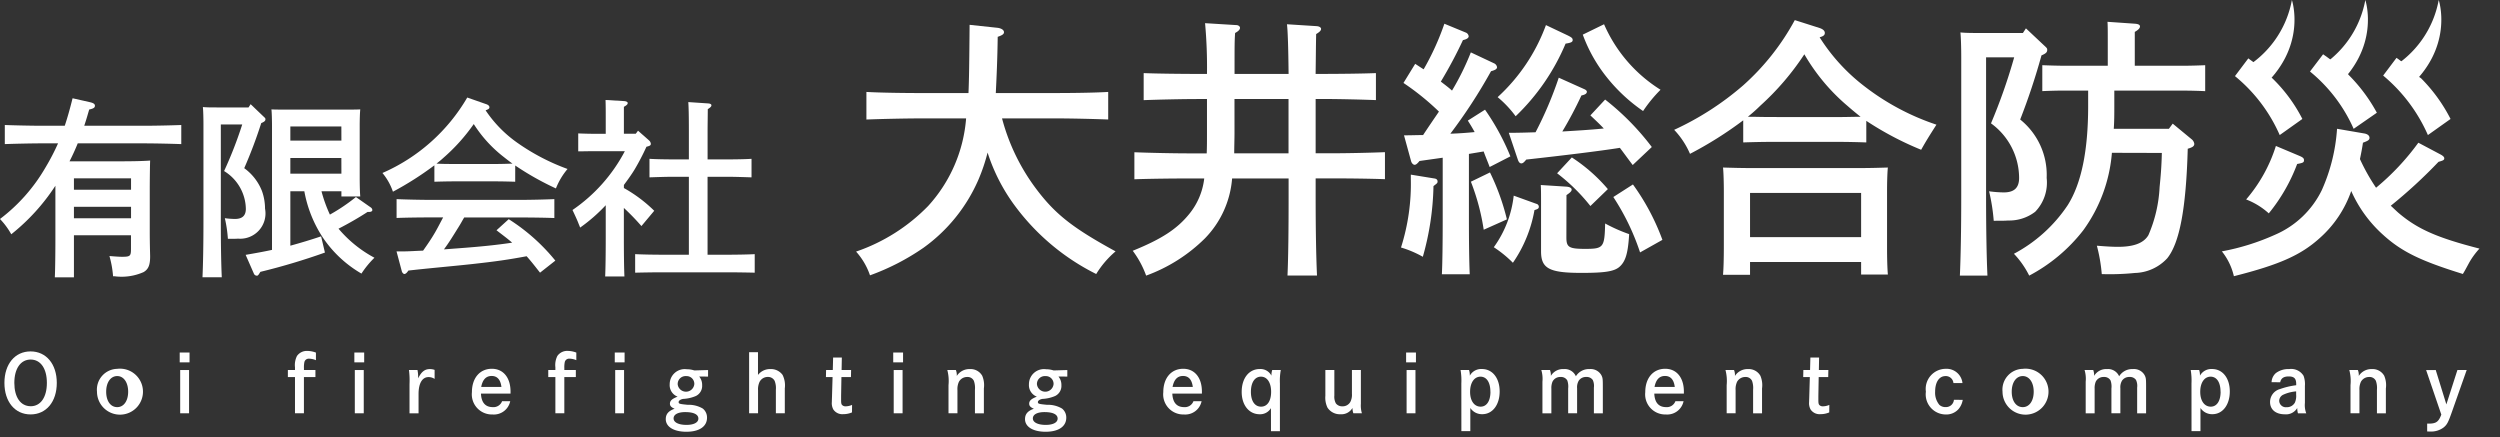 <svg xmlns="http://www.w3.org/2000/svg" viewBox="0 0 223.765 39.124">
  <rect x="0" y="0" width="223.765" height="39.124" fill="#333333" stroke="none"/>
  <defs>
    <style>
      .cls-1 {
        fill: #fff;
      }
    </style>
  </defs>
  <title>sp_headerlogo</title>
  <g id="レイヤー_4" data-name="レイヤー 4">
    <g>
      <path class="cls-1" d="M15.778,41.294c1.4,0,2.347,1.131,2.347,2.82s-.944,2.82-2.347,2.82-2.34-1.138-2.34-2.82S14.375,41.294,15.778,41.294Zm.007,4.909c.895,0,1.453-.809,1.453-2.09s-.558-2.09-1.453-2.09-1.46.809-1.46,2.09S14.884,46.2,15.786,46.2Z" transform="translate(-13.042 -9.841)"/>
      <path class="cls-1" d="M23.533,42.854A2.058,2.058,0,1,1,21.723,44.9,1.863,1.863,0,0,1,23.533,42.854Zm0,3.428c.587,0,.98-.558.98-1.381s-.394-1.4-.98-1.4-.987.565-.987,1.4S22.939,46.282,23.533,46.282Z" transform="translate(-13.042 -9.841)"/>
      <path class="cls-1" d="M30.007,41.394v.88h-.88v-.88Zm-.043,1.567v3.872H29.17V42.961Z" transform="translate(-13.042 -9.841)"/>
      <path class="cls-1" d="M41.275,42.961v.63H40.245v3.242h-.8V43.591h-.637v-.63h.637v-.243a1.807,1.807,0,0,1,.179-1.016,1.069,1.069,0,0,1,.93-.451,2.2,2.2,0,0,1,.766.15v.68a1.65,1.65,0,0,0-.615-.136.4.4,0,0,0-.415.293,2.262,2.262,0,0,0-.043.551v.172Z" transform="translate(-13.042 -9.841)"/>
      <path class="cls-1" d="M45.639,41.394v.88h-.88v-.88ZM45.6,42.961v3.872H44.8V42.961Z" transform="translate(-13.042 -9.841)"/>
      <path class="cls-1" d="M50.41,42.961a3.076,3.076,0,0,1,.058.573v.172c.286-.587.594-.83,1.044-.83a1.26,1.26,0,0,1,.43.072v.809a.962.962,0,0,0-.537-.165c-.573,0-.9.558-.9,1.517v1.725h-.809V44.221a7.248,7.248,0,0,0-.05-1.26Z" transform="translate(-13.042 -9.841)"/>
      <path class="cls-1" d="M56.091,45.072c.036.8.394,1.209,1.059,1.209a.816.816,0,0,0,.831-.53h.729a1.493,1.493,0,0,1-1.582,1.188,1.8,1.8,0,0,1-1.846-2c0-1.259.708-2.09,1.782-2.09,1.023,0,1.674.794,1.674,2.04v.179Zm1.832-.6c-.079-.644-.372-.98-.873-.98s-.809.322-.937.98Z" transform="translate(-13.042 -9.841)"/>
      <path class="cls-1" d="M64.583,42.961v.63H63.552v3.242h-.8V43.591h-.637v-.63h.637v-.243A1.807,1.807,0,0,1,62.93,41.7a1.069,1.069,0,0,1,.93-.451,2.2,2.2,0,0,1,.766.15v.68a1.65,1.65,0,0,0-.615-.136.4.4,0,0,0-.415.293,2.262,2.262,0,0,0-.043.551v.172Z" transform="translate(-13.042 -9.841)"/>
      <path class="cls-1" d="M68.947,41.394v.88h-.88v-.88ZM68.9,42.961v3.872h-.794V42.961Z" transform="translate(-13.042 -9.841)"/>
      <path class="cls-1" d="M76.417,43.548l-.794-.007a1.168,1.168,0,0,1,.265.78,1,1,0,0,1-.551.959,3.26,3.26,0,0,1-1.145.265c-.229.036-.408.157-.408.279,0,.157.072.179.816.25a2.473,2.473,0,0,1,1.346.336,1.024,1.024,0,0,1,.379.816c0,.787-.687,1.26-1.846,1.26-1.131,0-1.846-.444-1.846-1.131,0-.451.243-.737.794-.93-.293-.115-.422-.25-.422-.451,0-.265.186-.437.687-.63a1.1,1.1,0,0,1-.708-1.109,1.349,1.349,0,0,1,1.531-1.345,2.182,2.182,0,0,1,.673.107l1.231-.036Zm-3.084,3.743c0,.358.451.58,1.159.58.651,0,1.059-.215,1.059-.565,0-.372-.422-.58-1.173-.58C73.726,46.725,73.332,46.94,73.332,47.291Zm.365-3.063a.748.748,0,0,0,1.489-.007.691.691,0,0,0-.73-.716A.705.705,0,0,0,73.7,44.228Z" transform="translate(-13.042 -9.841)"/>
      <path class="cls-1" d="M80.887,41.365V43.4A1.357,1.357,0,0,1,82,42.875a1.28,1.28,0,0,1,1.087.522,2.107,2.107,0,0,1,.2,1.209v2.226h-.8v-2.1a1.8,1.8,0,0,0-.107-.794.653.653,0,0,0-.615-.358.82.82,0,0,0-.73.429,1.549,1.549,0,0,0-.143.766v2.054h-.8V41.365Z" transform="translate(-13.042 -9.841)"/>
      <path class="cls-1" d="M89.221,42.961l-.014.63h-.852c-.007.465-.029,1.667-.029,1.753v.279c0,.272.015.379.079.458a.417.417,0,0,0,.322.129,1.467,1.467,0,0,0,.58-.129l-.007.673a1.974,1.974,0,0,1-.78.157.968.968,0,0,1-.887-.415,1.163,1.163,0,0,1-.136-.673c0-.136.007-.2.015-.515l.05-1.718h-.594l.014-.63h.6l.029-1.116h.78l-.021,1.116Z" transform="translate(-13.042 -9.841)"/>
      <path class="cls-1" d="M93.871,41.394v.88h-.88v-.88Zm-.043,1.567v3.872h-.794V42.961Z" transform="translate(-13.042 -9.841)"/>
      <path class="cls-1" d="M98.6,42.961a1.232,1.232,0,0,1,.079.53,1.335,1.335,0,0,1,1.167-.615,1.2,1.2,0,0,1,1.109.594,2.156,2.156,0,0,1,.15,1.138v2.226h-.8v-2.1a1.943,1.943,0,0,0-.093-.8.62.62,0,0,0-.6-.351.839.839,0,0,0-.737.422,1.558,1.558,0,0,0-.136.759v2.068h-.8V44.314a3.857,3.857,0,0,0-.107-1.353Z" transform="translate(-13.042 -9.841)"/>
      <path class="cls-1" d="M108.573,43.548l-.794-.007a1.168,1.168,0,0,1,.265.78,1,1,0,0,1-.551.959,3.26,3.26,0,0,1-1.145.265c-.229.036-.408.157-.408.279,0,.157.072.179.816.25a2.469,2.469,0,0,1,1.345.336,1.023,1.023,0,0,1,.379.816c0,.787-.687,1.26-1.846,1.26-1.131,0-1.846-.444-1.846-1.131,0-.451.243-.737.794-.93-.293-.115-.422-.25-.422-.451,0-.265.186-.437.687-.63a1.1,1.1,0,0,1-.708-1.109,1.349,1.349,0,0,1,1.531-1.345,2.182,2.182,0,0,1,.673.107l1.231-.036Zm-3.084,3.743c0,.358.451.58,1.159.58.651,0,1.059-.215,1.059-.565,0-.372-.422-.58-1.173-.58C105.882,46.725,105.489,46.94,105.489,47.291Zm.365-3.063a.748.748,0,0,0,1.489-.007.691.691,0,0,0-.73-.716A.705.705,0,0,0,105.854,44.228Z" transform="translate(-13.042 -9.841)"/>
      <path class="cls-1" d="M117.972,45.072c.036.8.394,1.209,1.059,1.209a.816.816,0,0,0,.831-.53h.73a1.494,1.494,0,0,1-1.582,1.188,1.8,1.8,0,0,1-1.846-2c0-1.259.708-2.09,1.782-2.09,1.023,0,1.674.794,1.674,2.04v.179Zm1.832-.6c-.079-.644-.372-.98-.873-.98s-.809.322-.937.98Z" transform="translate(-13.042 -9.841)"/>
      <path class="cls-1" d="M126.8,46.368a1.118,1.118,0,0,1-1.009.551c-.952,0-1.61-.816-1.61-2,0-1.224.651-2.047,1.617-2.047a1.1,1.1,0,0,1,1.045.594,1.521,1.521,0,0,1,.072-.508h.766a5.275,5.275,0,0,0-.079,1.2v4.28h-.8Zm.015-1.46c0-.823-.358-1.353-.909-1.353s-.9.522-.9,1.36c0,.816.343,1.324.909,1.324S126.815,45.724,126.815,44.908Z" transform="translate(-13.042 -9.841)"/>
      <path class="cls-1" d="M132.474,42.961v2.283a1.257,1.257,0,0,0,.136.7.7.7,0,0,0,.587.265.781.781,0,0,0,.708-.394,1.4,1.4,0,0,0,.143-.73V42.961h.8v3.02a2.4,2.4,0,0,0,.093.852h-.766a1.467,1.467,0,0,1-.079-.479,1.138,1.138,0,0,1-1.066.565,1.325,1.325,0,0,1-1.167-.587,2.037,2.037,0,0,1-.193-1.059V42.961Z" transform="translate(-13.042 -9.841)"/>
      <path class="cls-1" d="M139.778,41.394v.88h-.88v-.88Zm-.043,1.567v3.872h-.794V42.961Z" transform="translate(-13.042 -9.841)"/>
      <path class="cls-1" d="M143.841,44.156a5.475,5.475,0,0,0-.071-1.2h.758a1.521,1.521,0,0,1,.072.508,1.165,1.165,0,0,1,1.081-.594c.945,0,1.589.809,1.589,2.011s-.644,2.032-1.553,2.032a1.235,1.235,0,0,1-1.073-.558v2.075h-.8Zm2.6.744c0-.83-.336-1.345-.887-1.345s-.93.53-.93,1.36c0,.8.372,1.324.944,1.324C146.109,46.239,146.446,45.731,146.446,44.9Z" transform="translate(-13.042 -9.841)"/>
      <path class="cls-1" d="M151.775,42.961a1.327,1.327,0,0,1,.079.494v.029a1.253,1.253,0,0,1,1.152-.608,1.083,1.083,0,0,1,1.087.644,1.364,1.364,0,0,1,1.224-.644,1.1,1.1,0,0,1,1.052.537c.129.25.136.344.136,1.109v2.312h-.8v-2.3a1.261,1.261,0,0,0-.1-.68.65.65,0,0,0-.587-.272.765.765,0,0,0-.666.329,1.152,1.152,0,0,0-.15.68v2.24h-.8V44.621a1.644,1.644,0,0,0-.079-.73.64.64,0,0,0-.594-.308.766.766,0,0,0-.73.422,1.484,1.484,0,0,0-.1.63v2.2h-.8V44.006a2.763,2.763,0,0,0-.1-1.045Z" transform="translate(-13.042 -9.841)"/>
      <path class="cls-1" d="M161.111,45.072c.036.8.394,1.209,1.059,1.209a.816.816,0,0,0,.831-.53h.73a1.494,1.494,0,0,1-1.582,1.188,1.8,1.8,0,0,1-1.846-2c0-1.259.708-2.09,1.782-2.09,1.023,0,1.674.794,1.674,2.04v.179Zm1.832-.6c-.079-.644-.372-.98-.873-.98s-.809.322-.937.98Z" transform="translate(-13.042 -9.841)"/>
      <path class="cls-1" d="M168.25,42.961a1.232,1.232,0,0,1,.079.53,1.335,1.335,0,0,1,1.167-.615,1.2,1.2,0,0,1,1.109.594,2.156,2.156,0,0,1,.15,1.138v2.226h-.8v-2.1a1.943,1.943,0,0,0-.093-.8.62.62,0,0,0-.6-.351.839.839,0,0,0-.737.422,1.558,1.558,0,0,0-.136.759v2.068h-.8V44.314a3.857,3.857,0,0,0-.107-1.353Z" transform="translate(-13.042 -9.841)"/>
      <path class="cls-1" d="M176.692,42.961l-.014.63h-.852c-.007.465-.029,1.667-.029,1.753v.279c0,.272.015.379.079.458a.417.417,0,0,0,.322.129,1.467,1.467,0,0,0,.58-.129l-.007.673a1.974,1.974,0,0,1-.78.157.968.968,0,0,1-.887-.415,1.167,1.167,0,0,1-.136-.673c0-.136.007-.2.015-.515l.05-1.718h-.594l.014-.63h.6l.029-1.116h.78l-.021,1.116Z" transform="translate(-13.042 -9.841)"/>
      <path class="cls-1" d="M188.719,45.63a1.7,1.7,0,0,1-.379.83,1.459,1.459,0,0,1-1.152.479,1.8,1.8,0,0,1-1.768-2.04,1.8,1.8,0,0,1,1.775-2.047,1.43,1.43,0,0,1,1.5,1.274h-.809a.684.684,0,0,0-.708-.623c-.573,0-.93.544-.93,1.4a1.687,1.687,0,0,0,.379,1.174.783.783,0,0,0,.559.2.712.712,0,0,0,.744-.651Z" transform="translate(-13.042 -9.841)"/>
      <path class="cls-1" d="M194.091,42.854a2.058,2.058,0,1,1-1.811,2.047A1.863,1.863,0,0,1,194.091,42.854Zm0,3.428c.587,0,.98-.558.98-1.381s-.394-1.4-.98-1.4-.987.565-.987,1.4S193.5,46.282,194.091,46.282Z" transform="translate(-13.042 -9.841)"/>
      <path class="cls-1" d="M200.4,42.961a1.327,1.327,0,0,1,.079.494v.029a1.253,1.253,0,0,1,1.152-.608,1.083,1.083,0,0,1,1.087.644,1.364,1.364,0,0,1,1.224-.644,1.1,1.1,0,0,1,1.052.537c.129.25.136.344.136,1.109v2.312h-.8v-2.3a1.261,1.261,0,0,0-.1-.68.65.65,0,0,0-.587-.272.765.765,0,0,0-.666.329,1.152,1.152,0,0,0-.15.68v2.24h-.8V44.621a1.644,1.644,0,0,0-.079-.73.64.64,0,0,0-.594-.308.766.766,0,0,0-.73.422,1.484,1.484,0,0,0-.1.63v2.2h-.8V44.006a2.763,2.763,0,0,0-.1-1.045Z" transform="translate(-13.042 -9.841)"/>
      <path class="cls-1" d="M209.193,44.156a5.475,5.475,0,0,0-.071-1.2h.758a1.521,1.521,0,0,1,.072.508,1.165,1.165,0,0,1,1.081-.594c.945,0,1.589.809,1.589,2.011s-.644,2.032-1.553,2.032a1.234,1.234,0,0,1-1.073-.558v2.075h-.8Zm2.6.744c0-.83-.336-1.345-.887-1.345s-.93.53-.93,1.36c0,.8.372,1.324.944,1.324C211.461,46.239,211.8,45.731,211.8,44.9Z" transform="translate(-13.042 -9.841)"/>
      <path class="cls-1" d="M216.361,44.049a1.137,1.137,0,0,1,.386-.816,1.865,1.865,0,0,1,1.188-.358,1.3,1.3,0,0,1,1.288.6,2.132,2.132,0,0,1,.122.909V45.9a2.078,2.078,0,0,0,.122.938h-.744a1.743,1.743,0,0,1-.064-.479,1.16,1.16,0,0,1-1.109.565c-.815,0-1.324-.422-1.324-1.1a1.2,1.2,0,0,1,.887-1.159,6.917,6.917,0,0,1,1.453-.344v-.107c0-.494-.186-.68-.673-.68-.444,0-.687.165-.759.522Zm2.2.823a3.4,3.4,0,0,0-1.145.293.616.616,0,0,0-.372.558.593.593,0,0,0,.658.565.811.811,0,0,0,.744-.408,1.452,1.452,0,0,0,.115-.716Z" transform="translate(-13.042 -9.841)"/>
      <path class="cls-1" d="M224.087,42.961a1.232,1.232,0,0,1,.079.53,1.335,1.335,0,0,1,1.167-.615,1.2,1.2,0,0,1,1.109.594,2.156,2.156,0,0,1,.15,1.138v2.226h-.8v-2.1a1.943,1.943,0,0,0-.093-.8.62.62,0,0,0-.6-.351.839.839,0,0,0-.737.422,1.558,1.558,0,0,0-.136.759v2.068h-.8V44.314a3.857,3.857,0,0,0-.107-1.353Z" transform="translate(-13.042 -9.841)"/>
      <path class="cls-1" d="M231.055,42.961l.952,3.077.988-3.077h.83l-1.3,3.686c-.351,1-.451,1.2-.772,1.46a1.859,1.859,0,0,1-1.2.358c-.057,0-.15,0-.265-.007v-.7h.128c.673,0,.895-.157,1.138-.809l-1.36-3.986Z" transform="translate(-13.042 -9.841)"/>
    </g>
    <g>
      <g>
        <path class="cls-1" d="M18,26.467a18.267,18.267,0,0,1-3.95,4.343,6.609,6.609,0,0,0-1.009-1.368,15.51,15.51,0,0,0,4.086-4.634,19.785,19.785,0,0,0,1.111-2.137H16.872c-.941,0-2.479.034-3.4.068V21.03c.872.034,2.428.068,3.4.068h1.966c.24-.718.462-1.5.7-2.462l1.59.359c.273.068.41.154.41.308,0,.171-.12.256-.513.342-.154.53-.291,1.009-.444,1.453h5.266c1.077,0,2.548-.034,3.42-.068v1.71c-.906-.034-2.377-.068-3.42-.068H20c-.222.547-.462,1.077-.735,1.607H23.95c.906,0,1.881-.017,2.53-.068-.017.444-.034,1.693-.034,2.7v3.625c0,1.145.034,2.086.034,2.257,0,.77-.154,1.146-.581,1.4a4.853,4.853,0,0,1-2.6.376h-.137a8.915,8.915,0,0,0-.325-1.812c.649.051.889.068,1.129.068.735,0,.8-.068.8-.718V30.9H19.659v3.762h-1.71c.034-.667.051-2.257.051-3.334Zm6.771-.667H19.659v1.026h5.112Zm0,2.548H19.659v1.026h5.112Z" transform="translate(-13.042 -9.841)"/>
        <path class="cls-1" d="M32.807,20.979v8.686c0,2.189.034,3.916.086,4.993H31.166c.051-1.129.086-2.855.086-4.993v-8.72c0-.53-.017-1.2-.051-1.522.376.034.735.034,1.231.034h2.855l.188-.291L36.6,20.243c.188.171.2.188.2.274,0,.137-.085.222-.376.342a41.236,41.236,0,0,1-1.522,4.035,4.588,4.588,0,0,1,1.59,2.052,4.745,4.745,0,0,1,.273,1.573A2.263,2.263,0,0,1,34.346,31.2c-.188.017-.393.017-.906.017a11.458,11.458,0,0,0-.274-1.847,7.246,7.246,0,0,0,.906.068c.65,0,.975-.291.975-.906A4.045,4.045,0,0,0,33.1,25.151a36.166,36.166,0,0,0,1.624-4.172Zm9.011,5.984a12.625,12.625,0,0,0,.752,2.086A16.338,16.338,0,0,0,44.9,27.476l1.316.923a.315.315,0,0,1,.154.24c0,.1-.1.171-.291.171h-.137c-.838.547-1.71,1.043-2.6,1.5a10.96,10.96,0,0,0,3.215,2.6,8.319,8.319,0,0,0-1.163,1.419,10.536,10.536,0,0,1-3.471-3.249,11.146,11.146,0,0,1-1.641-4.121H39.03v4.873c.924-.256,1.847-.53,2.753-.838l.342,1.453a58.12,58.12,0,0,1-5.779,1.727c-.171.291-.222.342-.308.342a.293.293,0,0,1-.274-.188l-.735-1.676c.786-.137,1.573-.274,2.359-.444V21.133c0-.547-.017-1.2-.051-1.5.376.017.735.017,1.231.017h5.489c.5,0,.855,0,1.231-.017-.034.308-.051.957-.051,1.5v4.514c0,.8.017,1.385.051,1.778H43.6v-.462Zm1.778-5.8H39.03v1.265H43.6Zm0,2.821H39.03v1.4H43.6Z" transform="translate(-13.042 -9.841)"/>
        <path class="cls-1" d="M59.155,26.108c-.5-.017-1.214-.034-1.71-.034H53.632c-.5,0-1.214.017-1.71.034V24.638A28.447,28.447,0,0,1,48.212,27a5.237,5.237,0,0,0-.94-1.676,16.339,16.339,0,0,0,7.592-6.754l1.659.581c.222.068.325.171.325.291s-.068.171-.342.274a11.06,11.06,0,0,0,2.821,2.89,19.136,19.136,0,0,0,4.514,2.359A6.223,6.223,0,0,0,62.8,26.707a25.614,25.614,0,0,1-3.642-2.052Zm2.223,8.139c-.394-.5-.77-.992-1.2-1.471-1.659.308-2.719.462-4.873.7-.633.068-.787.086-3.42.342-.838.085-1.026.1-2.291.239q-.2.308-.359.308c-.086,0-.188-.12-.222-.222l-.479-1.8h.547c.616,0,1.214-.051,1.83-.068.376-.53.752-1.077,1.077-1.641.256-.444.479-.889.718-1.334H51.6c-.838,0-2.325.017-3.061.051V27.664c.7.034,2.189.068,3.061.068h8c.94,0,2.291-.034,3.06-.068v1.693c-.8-.034-2.154-.051-3.06-.051H54.59c-.154.256-.273.479-.376.65-.667,1.077-.957,1.556-1.436,2.206l1.334-.1c2.052-.154,3.368-.291,4.77-.5-.444-.393-.923-.735-1.4-1.111l1.094-.992a17.237,17.237,0,0,1,4.172,3.71Zm-3.933-9.729c.5,0,.975-.017,1.47-.034-.273-.188-.53-.393-.769-.581a11.555,11.555,0,0,1-2.7-2.958,16.558,16.558,0,0,1-2.719,3.026q-.308.282-.616.513c.513.034,1.009.034,1.522.034Z" transform="translate(-13.042 -9.841)"/>
        <path class="cls-1" d="M66.148,23.372c-.359,0-1.009.017-1.351.017V21.782c.376.017.992.034,1.351.034h1.111V20.363c0-.769,0-.975-.017-1.573l1.676.1c.188.017.308.086.308.171,0,.12-.1.205-.342.342v2.411h1.06l.205-.274,1.009.889a.466.466,0,0,1,.137.274c0,.137-.051.188-.393.274a20.881,20.881,0,0,1-1.06,2.035c-.291.479-.616.923-.958,1.385v.274A12.718,12.718,0,0,1,71.6,28.707l-1.146,1.368a21.463,21.463,0,0,0-1.573-1.624v2.633c0,1.573.017,2.736.051,3.505H67.208c.034-.769.051-1.932.051-3.505V28.211a14.874,14.874,0,0,1-2.291,2c-.051-.137-.1-.256-.137-.342-.086-.239-.274-.65-.547-1.231a14.586,14.586,0,0,0,4.685-5.266ZM74.7,25.664H73.226c-.564,0-1.539.034-2.052.051V24.056c.513.034,1.385.051,2.052.051H74.7V21.543c0-1.351-.017-2.069-.051-2.565l1.778.12c.188.017.291.068.291.171s-.086.188-.325.342c0,.5-.017,1.385-.017,1.932v2.565h1.881c.667,0,1.539-.017,2.052-.051v1.659c-.53-.017-1.487-.051-2.052-.051H76.373V32.64H78.2c.684,0,1.8-.017,2.394-.051v1.659c-.633-.017-1.744-.034-2.394-.034H72.269c-.718,0-1.676.017-2.377.034V32.588c.65.034,1.624.051,2.377.051H74.7Z" transform="translate(-13.042 -9.841)"/>
        <path class="cls-1" d="M102.731,20.44a18.218,18.218,0,0,0,3.127,6.4c1.686,2.223,3.274,3.444,7.035,5.5a8.413,8.413,0,0,0-1.734,2.027,20.334,20.334,0,0,1-7.206-6.009,16.394,16.394,0,0,1-2.516-4.861,16.186,16.186,0,0,1-.806,2.394A14.7,14.7,0,0,1,95.7,32.018a20.834,20.834,0,0,1-4.788,2.467,6.144,6.144,0,0,0-1.246-2.125,16.391,16.391,0,0,0,6.449-4.08,13.129,13.129,0,0,0,3.4-7.841H95.452c-1.343,0-3.542.049-4.861.1V18.07c1.246.073,3.469.1,4.861.1h4.275c.049-1.075.073-2.663.1-6.107l2.516.269c.342.049.562.2.562.391,0,.171-.146.269-.562.415-.025,1.954-.1,3.615-.171,5.032h5.2c1.539,0,3.615-.024,4.861-.1v2.467c-1.295-.049-3.371-.1-4.861-.1Z" transform="translate(-13.042 -9.841)"/>
        <path class="cls-1" d="M119.437,25.814c-1.343,0-3.542.024-4.861.073V23.469c1.246.049,3.469.1,4.861.1h1.613c.024-.537.024-1.124.024-1.783V18.705h-.806c-1.344,0-3.542.049-4.861.1V16.385c1.246.049,3.469.073,4.861.073h.806a43.251,43.251,0,0,0-.171-4.543l2.785.171c.2,0,.342.122.342.244,0,.146-.122.293-.439.464-.049.806-.049.953-.049,3.664h4.837c-.025-2.394-.073-3.884-.146-4.446l2.687.171c.22.024.366.122.366.244,0,.146-.122.269-.439.464-.025.977-.025,2-.049,3.566h.537c1.539,0,3.64-.024,4.861-.073V18.8c-1.295-.049-3.371-.1-4.861-.1H130.8v4.861h1.343c1.539,0,3.615-.049,4.861-.1v2.418c-1.295-.049-3.371-.073-4.861-.073H130.8v1.563c0,3.176.049,5.594.122,7.133H128.28c.073-1.588.1-3.982.1-7.133V25.814h-5.057a8.635,8.635,0,0,1-2.443,5.374,14.52,14.52,0,0,1-5.252,3.322,8.439,8.439,0,0,0-1.2-2.223c2.589-1.05,3.981-1.954,5.081-3.322a6.119,6.119,0,0,0,1.319-3.151Zm4.1-4.079c0,.611-.025,1.221-.025,1.832h4.861V18.705h-4.837Z" transform="translate(-13.042 -9.841)"/>
        <path class="cls-1" d="M141.42,25.814c.2.024.293.122.293.269,0,.1-.025.146-.146.244l-.22.171a24.715,24.715,0,0,1-.953,6.327,9.366,9.366,0,0,0-1.954-.831,18.814,18.814,0,0,0,.879-6.18v-.342Zm-2.711-3.86c.611,0,1.173-.024,1.71-.024.464-.708.952-1.417,1.417-2.1a22.714,22.714,0,0,0-3.176-2.565l1.05-1.71c.269.171.513.342.757.489a23.508,23.508,0,0,0,1.856-4.079l1.954.806a.411.411,0,0,1,.22.318c0,.146-.171.269-.513.342a39.066,39.066,0,0,1-1.979,3.713c.342.269.684.513,1,.806a23.113,23.113,0,0,0,1.686-3.42l2.076.977a.458.458,0,0,1,.269.342c0,.171-.171.269-.538.366a46.816,46.816,0,0,1-3.64,5.594c.708-.024,1.441-.073,2.174-.147-.2-.366-.391-.684-.611-1.026l1.539-.977a21.292,21.292,0,0,1,2.272,4.177l-1.857.953c-.2-.537-.391-.977-.537-1.392l-1.319.22V29.38c0,2.247.024,3.933.073,5.008H142.1c.049-1.075.073-2.76.073-5.008V23.957c-.709.1-1.417.2-2.076.293-.2.244-.318.342-.44.342s-.269-.146-.318-.342Zm7.695,3.322a20.433,20.433,0,0,1,1.515,4.2l-2.076.928a19.8,19.8,0,0,0-1.148-4.3Zm4.153,2.809a.277.277,0,0,1,.22.244c0,.171-.073.22-.391.317a11.927,11.927,0,0,1-1.93,4.715,10.381,10.381,0,0,0-1.71-1.392,9.7,9.7,0,0,0,1.783-4.617Zm2.809-15.072c.342.171.44.244.44.415s-.146.244-.635.318a19.38,19.38,0,0,1-4.47,6.5,9.537,9.537,0,0,0-1.612-1.71,16.344,16.344,0,0,0,4.324-6.449Zm1.49,4.812c.122.049.22.146.22.22,0,.171-.146.269-.488.342a34.571,34.571,0,0,1-1.71,3.224c1.221-.073,2.467-.146,3.713-.269-.342-.366-.708-.708-1.2-1.173l1.319-1.417A22.884,22.884,0,0,1,160.889,23l-1.71,1.612c-.464-.611-.831-1.124-1.148-1.539-1.832.293-5.276.708-8.379,1.05-.22.269-.318.342-.439.342-.146,0-.244-.122-.318-.342l-.806-2.394c.831,0,1.612-.024,2.394-.049a33.569,33.569,0,0,0,2.077-4.886ZM153.243,31.09c0,.879.22,1.026,1.685,1.026,1.637,0,1.734-.122,1.783-2.272a14.223,14.223,0,0,0,2.15.953c-.1,1.71-.318,2.467-.9,2.956-.489.391-1.319.513-3.371.513-2.883,0-3.615-.391-3.615-1.93V27.964c0-.684,0-1.221-.024-1.563l2.3.146c.293.024.464.122.464.269s-.147.269-.464.489Zm.488-7.157a14.8,14.8,0,0,1,3.224,2.834l-1.563,1.514a16.682,16.682,0,0,0-2.98-2.931Zm2.883-11.921a13.047,13.047,0,0,0,5.057,5.863,12.472,12.472,0,0,0-1.563,1.905,14.96,14.96,0,0,1-3.273-3.053,13.508,13.508,0,0,1-2.125-3.786ZM159.2,26.351a20.373,20.373,0,0,1,2.638,4.959l-2,1.124a21.043,21.043,0,0,0-2.394-4.959Z" transform="translate(-13.042 -9.841)"/>
        <path class="cls-1" d="M180.087,22.589c-.684-.024-1.71-.049-2.418-.049h-6.155c-.709,0-1.734.024-2.443.049V20.611a33.934,33.934,0,0,1-4.764,3,7.285,7.285,0,0,0-1.417-2.15,25.985,25.985,0,0,0,6.18-3.982,21.512,21.512,0,0,0,4.617-5.838l2.223.708c.293.1.464.244.464.44s-.122.293-.464.391a16.847,16.847,0,0,0,4.031,4.4A21.746,21.746,0,0,0,186.365,21l-.342.537c-.2.318-.562.879-1.026,1.71a28.209,28.209,0,0,1-4.91-2.589ZM169.681,34.437h-2.418c.049-.586.073-1.392.073-2.614V26.986c0-.757-.025-1.71-.073-2.15.855.024,1.612.049,2.711.049h9.356c1.075,0,1.832-.024,2.687-.049-.049.44-.073,1.392-.073,2.15v4.886c0,1.148.025,1.979.073,2.54h-2.394V33.289h-9.942Zm7.988-14.119c.635,0,1.27-.024,1.906-.024-.366-.293-.757-.611-1.173-.977a17.58,17.58,0,0,1-3.86-4.617,23.652,23.652,0,0,1-3.933,4.592,14.371,14.371,0,0,1-1.124,1c.684,0,1.343.024,2.027.024Zm1.954,6.791h-9.942v3.957h9.942Z" transform="translate(-13.042 -9.841)"/>
        <path class="cls-1" d="M194.375,12.379l1.636,1.539c.269.244.269.269.269.391,0,.2-.1.317-.513.489a58.512,58.512,0,0,1-1.906,5.741,6.348,6.348,0,0,1,2.37,5.227,3.757,3.757,0,0,1-1.026,3.029,3.808,3.808,0,0,1-2.418.782c-.269.024-.586.024-1.295.024a17.021,17.021,0,0,0-.415-2.638,10.4,10.4,0,0,0,1.319.1c.928,0,1.368-.415,1.368-1.295a6.053,6.053,0,0,0-2.516-4.886,50.127,50.127,0,0,0,2.076-5.911h-2.516V27.377c0,3.127.049,5.594.122,7.133h-2.467c.073-1.612.122-4.079.122-7.133V14.919c0-.757-.025-1.71-.073-2.174.538.049,1.05.049,1.759.049h3.835Zm7.695,11.139a13.637,13.637,0,0,1-2.565,6.937,14.929,14.929,0,0,1-4.837,4.055,7.929,7.929,0,0,0-1.368-1.954,13.245,13.245,0,0,0,4.812-4.348c1.221-1.93,1.832-4.861,1.832-8.867V17.948h-2.15c-.659,0-1.417.024-1.954.049V15.676c.562.024,1.441.049,1.954.049H201.7V13.356c0-.684,0-1.221-.025-1.563l2.467.171c.293.024.44.1.44.244s-.122.293-.464.489v3.029h4.348c.538,0,1.417-.024,1.954-.049V18c-.513-.024-1.295-.049-1.954-.049h-6.18v1.368c0,.684,0,1.368-.049,2.052h4.934l.342-.464L209.2,22.3a.629.629,0,0,1,.244.415c0,.22-.171.318-.586.44-.147,5.374-.733,8.428-1.832,9.8a4.081,4.081,0,0,1-2.907,1.319,22.475,22.475,0,0,1-2.956.1,14.593,14.593,0,0,0-.439-2.541c.9.073,1.392.1,1.905.1,1.417,0,2.3-.342,2.711-1.05a12.287,12.287,0,0,0,1-4.3c.1-1,.171-1.808.2-3.053Z" transform="translate(-13.042 -9.841)"/>
        <path class="cls-1" d="M224.638,21.783c.317.049.488.2.488.391s-.122.269-.586.44c-.073.513-.171,1-.268,1.466a17.665,17.665,0,0,0,1.441,2.565,21.934,21.934,0,0,0,3.786-4.031l2.027,1.075c.171.1.293.2.293.317,0,.147-.073.2-.513.318a44.425,44.425,0,0,1-4.275,3.933c.22.2.439.415.659.611,1.71,1.466,3.469,2.247,7.279,3.224a6.912,6.912,0,0,0-.9,1.221c-.293.538-.391.733-.586,1.05-3.786-1.173-5.5-2-7.182-3.542a11.526,11.526,0,0,1-2.809-3.884,10.023,10.023,0,0,1-2.834,4.226c-1.686,1.515-3.591,2.369-7.67,3.4a5.534,5.534,0,0,0-1.075-2.223,20.742,20.742,0,0,0,4.763-1.49,8.3,8.3,0,0,0,4.177-3.982,15.959,15.959,0,0,0,1.368-5.5Zm-10.358-6.718c.22.171.44.317.66.489.321.857,1.051.857,1.515,1.319a13.753,13.753,0,0,1,2.663,3.615L217.09,21.93a14.126,14.126,0,0,0-4.006-5.276Zm4.617,8.745c.269.122.366.2.366.366,0,.2-.073.244-.611.342a15.676,15.676,0,0,1-2.54,4.421,6.459,6.459,0,0,0-2.027-1.246,13.609,13.609,0,0,0,2.663-4.788Zm2.076-9.111c.244.171.489.342.708.513a3.414,3.414,0,0,1,1.563,1.319,14.679,14.679,0,0,1,2.541,3.4l-2.077,1.441a13.832,13.832,0,0,0-3.908-5.13Zm6.571.318c.244.171.464.342.684.513a9.061,9.061,0,0,0,1.515,1.319,14.406,14.406,0,0,1,2.638,3.64l-2.027,1.441a14.485,14.485,0,0,0-4.006-5.325Z" transform="translate(-13.042 -9.841)"/>
      </g>
      <path class="cls-1" d="M213.8,16.018a8.976,8.976,0,0,0,4.38-6.177s1.46,4.324-2.92,8.03Z" transform="translate(-13.042 -9.841)"/>
      <path class="cls-1" d="M220.372,16.018a8.976,8.976,0,0,0,4.38-6.177s1.46,4.324-2.92,8.03Z" transform="translate(-13.042 -9.841)"/>
      <path class="cls-1" d="M226.942,16.018a8.976,8.976,0,0,0,4.38-6.177s1.46,4.324-2.92,8.03Z" transform="translate(-13.042 -9.841)"/>
    </g>
  </g>
</svg>
